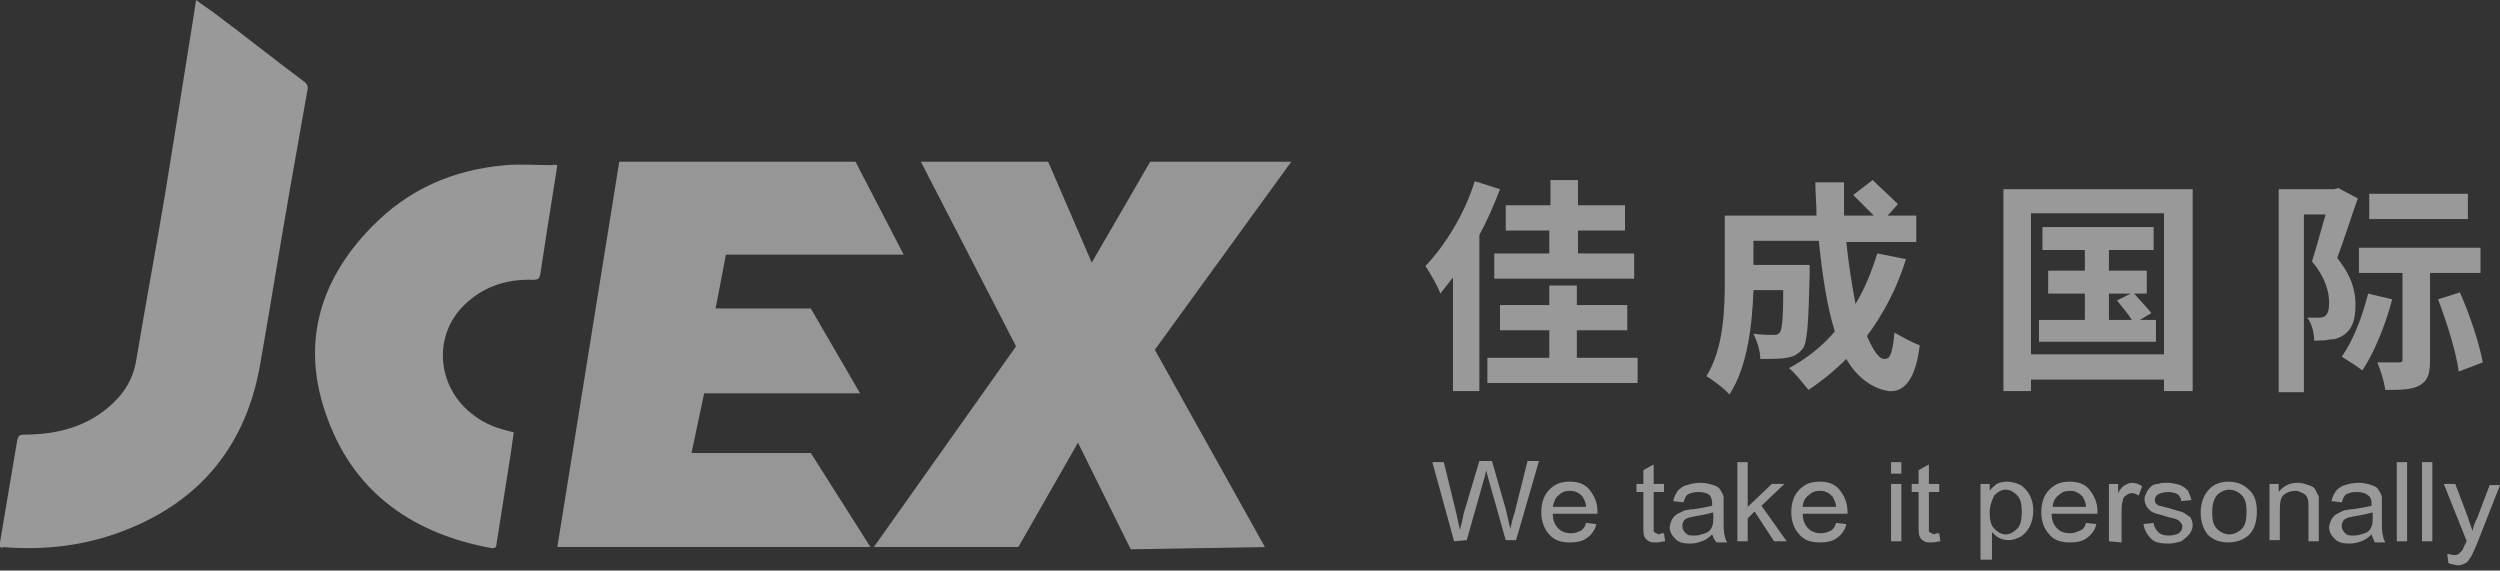 <svg width="241" height="55" viewBox="0 0 241 55" fill="none" xmlns="http://www.w3.org/2000/svg">
<rect x="0" y="0" width="241" height="55" fill="#333333" stroke="none"/>
<g opacity="0.5" clip-path="url(#clip0_213_863)">
<path fill-rule="evenodd" clip-rule="evenodd" d="M0 52.733C0 52.511 0 52.401 0 52.29C0.553 48.974 1.105 45.768 1.658 42.451C1.769 42.009 1.879 41.899 2.322 41.899C5.749 41.899 8.955 41.014 11.387 38.361C12.382 37.255 12.934 36.039 13.155 34.602C14.04 29.296 15.035 23.989 15.919 18.683C16.693 13.929 17.467 9.065 18.241 4.201C18.462 2.874 18.683 1.437 18.904 0C19.457 0.442 20.01 0.774 20.452 1.105C23.437 3.317 26.311 5.638 29.296 7.849C29.628 8.07 29.738 8.402 29.628 8.733C29.075 11.829 28.522 15.035 27.969 18.13C26.974 23.768 26.09 29.406 25.095 35.044C23.768 42.783 19.457 48.2 12.161 51.074C8.291 52.622 4.311 53.064 0.221 52.733C0.332 52.843 0.221 52.843 0 52.733Z" fill="white"/>
<path fill-rule="evenodd" clip-rule="evenodd" d="M53.727 15.919C53.396 18.02 53.064 20.12 52.732 22.221C52.511 23.658 52.29 25.095 52.069 26.532C51.959 26.864 51.848 26.974 51.406 26.974C48.642 26.864 46.21 27.748 44.331 29.849C41.677 32.944 42.341 37.587 45.657 40.019C46.763 40.904 48.089 41.346 49.526 41.678C49.416 42.451 49.305 43.225 49.195 43.999C48.753 46.763 48.31 49.637 47.868 52.401C47.868 52.733 47.758 52.843 47.426 52.843C40.019 51.517 34.27 47.647 31.617 40.462C28.964 33.497 30.622 27.195 35.818 21.889C39.356 18.241 43.667 16.361 48.752 15.919C50.19 15.809 51.737 15.919 53.285 15.919C53.285 15.809 53.506 15.919 53.727 15.919Z" fill="white"/>
<path fill-rule="evenodd" clip-rule="evenodd" d="M59.697 15.588H82.471L87.114 24.542H69.978L68.984 29.738H78.159L82.913 37.919H67.878L66.662 43.667H78.159L83.908 52.733H53.727L59.697 15.588Z" fill="#FAFAFA"/>
<path fill-rule="evenodd" clip-rule="evenodd" d="M88.772 15.588H101.043L105.244 25.316L110.882 15.588H124.48L111.324 33.718L121.937 52.733L109.003 52.954L103.917 42.672L98.169 52.733H84.239L97.948 33.386L88.772 15.588Z" fill="#FAFAFA"/>
<path d="M140.178 52.18L138.078 44.552H139.183L140.399 49.527C140.51 50.079 140.62 50.522 140.731 51.074C140.952 50.3 141.062 49.748 141.062 49.637L142.61 44.441H143.826L144.932 48.311C145.263 49.306 145.374 50.19 145.595 50.964C145.706 50.522 145.816 49.969 146.037 49.306L147.253 44.441H148.359L146.148 52.069H145.153L143.495 46.21C143.384 45.768 143.274 45.436 143.274 45.326C143.163 45.657 143.163 45.989 143.052 46.21L141.394 52.069L140.178 52.18Z" fill="white"/>
<path d="M152.892 50.411L153.886 50.522C153.776 51.074 153.444 51.517 153.002 51.848C152.56 52.18 152.007 52.29 151.344 52.29C150.459 52.29 149.796 52.069 149.354 51.517C148.912 51.074 148.58 50.3 148.58 49.416C148.58 48.532 148.801 47.758 149.354 47.205C149.907 46.652 150.459 46.431 151.344 46.431C152.118 46.431 152.781 46.652 153.223 47.205C153.665 47.758 153.997 48.421 153.997 49.306C153.997 49.306 153.997 49.416 153.997 49.527H149.686C149.686 50.19 149.907 50.632 150.238 50.964C150.57 51.295 151.012 51.406 151.454 51.406C151.786 51.406 152.118 51.295 152.339 51.185C152.56 51.074 152.781 50.853 152.892 50.411ZM149.686 48.863H152.892C152.892 48.421 152.67 48.089 152.56 47.868C152.228 47.537 151.897 47.316 151.344 47.316C150.902 47.316 150.57 47.426 150.238 47.758C149.907 47.979 149.796 48.421 149.686 48.863Z" fill="white"/>
<path d="M160.409 51.406L160.519 52.18C160.298 52.18 159.966 52.29 159.745 52.29C159.414 52.29 159.082 52.29 158.971 52.18C158.75 52.069 158.64 51.959 158.529 51.738C158.419 51.517 158.419 51.185 158.419 50.632V47.426H157.755V46.652H158.419V45.326L159.414 44.773V46.652H160.409V47.426H159.414V50.632C159.414 50.853 159.414 51.074 159.414 51.185C159.414 51.295 159.524 51.295 159.635 51.406C159.745 51.406 159.856 51.517 159.966 51.517C160.077 51.406 160.187 51.406 160.409 51.406Z" fill="white"/>
<path d="M165.052 51.517C164.72 51.848 164.388 52.069 164.057 52.18C163.725 52.29 163.394 52.401 162.951 52.401C162.288 52.401 161.846 52.29 161.514 51.959C161.183 51.627 160.961 51.295 160.961 50.853C160.961 50.632 161.072 50.3 161.183 50.079C161.293 49.858 161.514 49.637 161.735 49.527C161.956 49.416 162.177 49.306 162.399 49.195C162.62 49.195 162.841 49.084 163.283 49.084C164.057 48.974 164.61 48.863 165.052 48.753C165.052 48.642 165.052 48.532 165.052 48.532C165.052 48.2 164.941 47.868 164.831 47.758C164.61 47.537 164.167 47.426 163.725 47.426C163.283 47.426 162.951 47.537 162.73 47.647C162.509 47.758 162.399 48.09 162.288 48.421L161.293 48.311C161.404 47.868 161.514 47.647 161.735 47.316C161.956 47.094 162.177 46.873 162.62 46.763C162.951 46.652 163.394 46.542 163.946 46.542C164.388 46.542 164.831 46.652 165.162 46.763C165.494 46.873 165.715 46.984 165.826 47.205C165.936 47.426 166.047 47.537 166.157 47.868C166.157 47.979 166.157 48.311 166.157 48.753V49.969C166.157 50.853 166.157 51.406 166.268 51.627C166.268 51.848 166.378 52.069 166.489 52.29H165.494C165.162 51.959 165.162 51.738 165.052 51.517ZM165.052 49.416C164.72 49.527 164.167 49.637 163.504 49.748C163.062 49.858 162.841 49.858 162.62 49.969C162.399 50.079 162.288 50.19 162.288 50.3C162.177 50.411 162.177 50.632 162.177 50.743C162.177 50.964 162.288 51.185 162.509 51.406C162.73 51.627 162.951 51.627 163.394 51.627C163.725 51.627 164.057 51.517 164.388 51.406C164.72 51.295 164.941 51.074 165.052 50.743C165.162 50.522 165.162 50.19 165.162 49.858V49.416H165.052Z" fill="white"/>
<path d="M167.484 52.18V44.552H168.479V48.863L170.8 46.652H172.016L169.805 48.753L172.238 52.18H171.021L169.142 49.306L168.479 49.969V52.18H167.484Z" fill="white"/>
<path d="M176.991 50.411L177.986 50.522C177.876 51.074 177.544 51.517 177.102 51.848C176.659 52.18 176.107 52.29 175.443 52.29C174.559 52.29 173.896 52.069 173.454 51.517C173.011 51.074 172.68 50.3 172.68 49.416C172.68 48.532 172.901 47.758 173.454 47.205C174.006 46.652 174.559 46.431 175.443 46.431C176.217 46.431 176.881 46.652 177.323 47.205C177.765 47.758 178.097 48.421 178.097 49.306C178.097 49.306 178.097 49.416 178.097 49.527H173.785C173.785 50.19 174.006 50.632 174.338 50.964C174.67 51.295 175.112 51.406 175.554 51.406C175.886 51.406 176.217 51.295 176.438 51.185C176.66 51.074 176.881 50.853 176.991 50.411ZM173.785 48.863H176.991C176.991 48.421 176.77 48.089 176.66 47.868C176.328 47.537 175.996 47.316 175.443 47.316C175.001 47.316 174.67 47.426 174.338 47.758C174.006 47.979 173.785 48.421 173.785 48.863Z" fill="white"/>
<path d="M182.298 45.657V44.552H183.293V45.657H182.298ZM182.298 52.18V46.652H183.293V52.18H182.298Z" fill="white"/>
<path d="M186.941 51.406L187.051 52.18C186.83 52.18 186.499 52.29 186.278 52.29C185.946 52.29 185.614 52.29 185.504 52.18C185.283 52.069 185.172 51.959 185.061 51.738C184.951 51.517 184.951 51.185 184.951 50.632V47.426H184.288V46.652H184.951V45.326L185.946 44.773V46.652H186.941V47.426H185.946V50.632C185.946 50.853 185.946 51.074 185.946 51.185C185.946 51.295 186.056 51.295 186.167 51.406C186.278 51.406 186.388 51.517 186.499 51.517C186.609 51.406 186.72 51.406 186.941 51.406Z" fill="white"/>
<path d="M190.921 54.28V46.652H191.805V47.316C192.026 46.984 192.248 46.873 192.469 46.652C192.69 46.542 193.021 46.431 193.464 46.431C193.906 46.431 194.348 46.542 194.79 46.763C195.122 46.984 195.453 47.316 195.675 47.758C195.896 48.2 196.006 48.642 196.006 49.195C196.006 49.748 195.896 50.3 195.675 50.743C195.453 51.185 195.122 51.517 194.79 51.738C194.348 51.959 194.016 52.069 193.574 52.069C193.242 52.069 192.911 51.959 192.69 51.848C192.469 51.738 192.248 51.517 192.026 51.295V53.949H190.921V54.28ZM191.805 49.416C191.805 50.079 191.916 50.632 192.248 50.964C192.579 51.295 192.911 51.517 193.353 51.517C193.795 51.517 194.127 51.295 194.459 50.964C194.79 50.632 194.901 50.079 194.901 49.306C194.901 48.642 194.79 48.089 194.459 47.758C194.127 47.426 193.795 47.205 193.353 47.205C192.911 47.205 192.579 47.426 192.248 47.758C192.026 48.2 191.805 48.753 191.805 49.416Z" fill="white"/>
<path d="M201.091 50.411L202.086 50.522C201.976 51.074 201.644 51.517 201.202 51.848C200.76 52.18 200.207 52.29 199.544 52.29C198.659 52.29 197.996 52.069 197.554 51.517C197.111 51.074 196.78 50.3 196.78 49.416C196.78 48.532 197.001 47.758 197.554 47.205C198.106 46.652 198.659 46.431 199.544 46.431C200.317 46.431 200.981 46.652 201.423 47.205C201.865 47.758 202.197 48.421 202.197 49.306C202.197 49.306 202.197 49.416 202.197 49.527H197.775C197.775 50.19 197.996 50.632 198.327 50.964C198.659 51.295 199.101 51.406 199.544 51.406C199.875 51.406 200.207 51.295 200.428 51.185C200.76 51.074 200.981 50.853 201.091 50.411ZM197.885 48.863H201.091C201.091 48.421 200.87 48.089 200.76 47.868C200.428 47.537 200.096 47.316 199.544 47.316C199.101 47.316 198.77 47.426 198.438 47.758C198.106 47.979 197.885 48.421 197.885 48.863Z" fill="white"/>
<path d="M203.302 52.18V46.652H204.187V47.537C204.408 47.094 204.629 46.873 204.85 46.763C205.071 46.652 205.292 46.542 205.513 46.542C205.845 46.542 206.177 46.652 206.508 46.873L206.177 47.758C205.955 47.647 205.734 47.537 205.513 47.537C205.292 47.537 205.071 47.647 204.96 47.758C204.739 47.868 204.629 48.09 204.629 48.311C204.518 48.642 204.518 48.974 204.518 49.416V52.29L203.302 52.18Z" fill="white"/>
<path d="M206.619 50.522L207.614 50.411C207.614 50.743 207.835 51.074 208.056 51.295C208.277 51.517 208.609 51.627 209.051 51.627C209.493 51.627 209.825 51.517 210.046 51.406C210.267 51.185 210.378 51.074 210.378 50.743C210.378 50.522 210.267 50.411 210.046 50.19C209.936 50.079 209.604 49.969 209.051 49.858C208.388 49.637 207.835 49.527 207.614 49.416C207.282 49.306 207.172 49.084 206.951 48.863C206.84 48.642 206.73 48.421 206.73 48.09C206.73 47.868 206.84 47.647 206.951 47.426C207.061 47.205 207.172 47.094 207.393 46.873C207.504 46.763 207.725 46.652 208.056 46.652C208.277 46.542 208.609 46.542 208.941 46.542C209.383 46.542 209.825 46.652 210.157 46.763C210.488 46.873 210.71 47.094 210.931 47.316C211.041 47.537 211.152 47.868 211.262 48.2L210.267 48.311C210.267 47.979 210.046 47.758 209.936 47.647C209.715 47.537 209.383 47.426 209.051 47.426C208.609 47.426 208.277 47.537 208.056 47.647C207.835 47.758 207.725 47.979 207.725 48.2C207.725 48.311 207.725 48.421 207.835 48.532C207.946 48.642 208.056 48.753 208.167 48.753C208.277 48.753 208.499 48.863 209.051 48.974C209.715 49.195 210.267 49.306 210.488 49.416C210.71 49.527 210.931 49.748 211.152 49.858C211.262 50.079 211.373 50.3 211.373 50.632C211.373 50.964 211.262 51.185 211.041 51.517C210.82 51.738 210.599 51.959 210.267 52.18C209.936 52.29 209.493 52.401 209.051 52.401C208.277 52.401 207.725 52.29 207.393 51.959C206.951 51.517 206.73 51.074 206.619 50.522Z" fill="white"/>
<path d="M212.146 49.416C212.146 48.421 212.478 47.647 213.031 47.094C213.473 46.652 214.136 46.431 214.8 46.431C215.574 46.431 216.237 46.652 216.79 47.205C217.342 47.647 217.563 48.421 217.563 49.306C217.563 49.969 217.453 50.522 217.232 50.964C217.011 51.406 216.679 51.738 216.237 51.959C215.795 52.18 215.352 52.29 214.8 52.29C214.026 52.29 213.363 52.069 212.81 51.517C212.478 51.074 212.146 50.411 212.146 49.416ZM213.252 49.416C213.252 50.079 213.363 50.632 213.694 50.964C214.026 51.295 214.468 51.517 214.91 51.517C215.352 51.517 215.795 51.295 216.126 50.964C216.458 50.632 216.568 50.079 216.568 49.306C216.568 48.642 216.458 48.089 216.126 47.758C215.795 47.426 215.352 47.205 214.91 47.205C214.468 47.205 214.026 47.426 213.694 47.758C213.363 48.2 213.252 48.753 213.252 49.416Z" fill="white"/>
<path d="M218.779 52.18V46.652H219.664V47.426C220.106 46.873 220.659 46.542 221.543 46.542C221.875 46.542 222.206 46.652 222.538 46.763C222.87 46.873 223.091 46.984 223.201 47.205C223.312 47.426 223.422 47.647 223.533 47.868C223.533 48.09 223.533 48.311 223.533 48.753V52.18H222.538V48.863C222.538 48.532 222.538 48.2 222.427 47.979C222.317 47.758 222.206 47.647 221.985 47.537C221.764 47.426 221.543 47.316 221.322 47.316C220.88 47.316 220.548 47.426 220.216 47.647C219.885 47.868 219.774 48.421 219.774 49.084V52.069H218.779V52.18Z" fill="white"/>
<path d="M228.619 51.517C228.287 51.848 227.955 52.069 227.624 52.18C227.292 52.29 226.96 52.401 226.518 52.401C225.855 52.401 225.413 52.29 225.081 51.959C224.749 51.627 224.528 51.295 224.528 50.853C224.528 50.632 224.639 50.3 224.749 50.079C224.86 49.858 225.081 49.637 225.302 49.527C225.523 49.416 225.744 49.306 225.965 49.195C226.187 49.195 226.408 49.084 226.85 49.084C227.624 48.974 228.176 48.863 228.619 48.753C228.619 48.642 228.619 48.532 228.619 48.532C228.619 48.2 228.508 47.868 228.287 47.758C228.066 47.537 227.624 47.426 227.182 47.426C226.739 47.426 226.408 47.537 226.187 47.647C225.965 47.758 225.855 48.09 225.744 48.421L224.749 48.311C224.86 47.868 224.971 47.647 225.192 47.316C225.413 47.094 225.634 46.873 226.076 46.763C226.408 46.652 226.85 46.542 227.403 46.542C227.845 46.542 228.287 46.652 228.619 46.763C228.95 46.873 229.171 46.984 229.282 47.205C229.393 47.426 229.503 47.537 229.614 47.868C229.614 47.979 229.614 48.311 229.614 48.753V49.969C229.614 50.853 229.614 51.406 229.724 51.627C229.724 51.848 229.835 52.069 229.945 52.29H228.95C228.729 51.959 228.729 51.738 228.619 51.517ZM228.619 49.416C228.287 49.527 227.734 49.637 227.071 49.748C226.629 49.858 226.408 49.858 226.187 49.969C225.965 50.079 225.855 50.19 225.855 50.3C225.744 50.411 225.744 50.632 225.744 50.743C225.744 50.964 225.855 51.185 226.076 51.406C226.297 51.627 226.518 51.627 226.96 51.627C227.292 51.627 227.624 51.517 227.955 51.406C228.287 51.295 228.508 51.074 228.619 50.743C228.729 50.522 228.729 50.19 228.729 49.858V49.416H228.619Z" fill="white"/>
<path d="M231.051 52.18V44.552H232.046V52.18H231.051Z" fill="white"/>
<path d="M233.482 52.18V44.552H234.477V52.18H233.482Z" fill="white"/>
<path d="M236.025 54.28L235.915 53.396C236.136 53.396 236.357 53.506 236.467 53.506C236.689 53.506 236.91 53.506 237.02 53.396C237.131 53.285 237.241 53.175 237.352 53.064C237.462 52.954 237.462 52.733 237.683 52.401C237.683 52.401 237.683 52.29 237.794 52.18L235.583 46.652H236.689L237.905 49.858C238.015 50.3 238.236 50.743 238.347 51.185C238.457 50.743 238.568 50.3 238.789 49.969L240.005 46.763H241L238.789 52.401C238.568 52.954 238.347 53.396 238.236 53.617C238.015 53.949 237.905 54.17 237.683 54.28C237.462 54.391 237.241 54.501 236.91 54.501C236.467 54.391 236.246 54.391 236.025 54.28Z" fill="white"/>
<path d="M144.6 18.241C144.047 19.678 143.384 21.226 142.61 22.663V37.698H140.067V26.753C139.625 27.306 139.183 27.859 138.851 28.301C138.63 27.638 137.856 26.311 137.414 25.648C139.293 23.658 141.173 20.673 142.168 17.467L144.6 18.241ZM157.866 34.492V36.924H143.384V34.492H149.354V31.838H144.6V29.406H149.354V27.527H152.007V29.406H156.871V31.838H152.007V34.492H157.866ZM149.464 22.221H145.153V19.788H149.464V17.356H152.117V19.788H156.65V22.221H152.117V24.432H157.534V26.864H144.047V24.432H149.354V22.221H149.464Z" fill="white"/>
<path d="M183.735 24.984C182.85 27.859 181.524 30.291 179.976 32.391C180.639 33.939 181.192 34.602 181.634 34.602C182.077 34.602 182.408 34.492 182.629 32.06C183.403 32.502 184.398 33.055 185.061 33.276C184.619 37.145 183.182 37.808 182.077 37.698C180.529 37.477 178.981 36.371 177.986 34.602C176.881 35.708 175.665 36.703 174.338 37.587C173.896 37.034 173.011 35.929 172.459 35.487C174.117 34.602 175.665 33.386 176.881 31.949C176.107 29.517 175.665 26.422 175.333 23.216H169.032V25.537H174.449C174.449 25.537 174.449 26.201 174.449 26.532C174.338 31.065 174.227 33.055 173.785 33.607C173.343 34.16 172.901 34.381 172.238 34.492C171.685 34.602 170.69 34.602 169.695 34.602C169.695 33.828 169.363 32.834 169.032 32.17C169.805 32.281 170.579 32.281 170.911 32.281C171.243 32.281 171.353 32.281 171.574 32.06C171.795 31.728 171.906 30.733 171.906 27.969H169.032C168.921 31.175 168.479 35.376 166.71 38.029C166.268 37.477 165.052 36.592 164.499 36.261C166.157 33.607 166.268 29.849 166.268 27.085V20.784H175.112C175.112 19.678 175.001 18.683 175.001 17.578H177.765C177.765 18.683 177.765 19.678 177.765 20.784H180.639C179.866 20.01 179.313 19.457 178.649 18.794L180.529 17.356C181.303 18.13 182.187 18.904 182.961 19.678L181.966 20.784H184.73V23.326H177.986C178.207 25.537 178.539 27.527 178.871 29.296C179.755 27.859 180.418 26.201 180.971 24.432L183.735 24.984Z" fill="white"/>
<path d="M211.372 18.241V37.698H208.608V36.592H195.785V37.698H193.131V18.241H211.372ZM208.608 34.271V20.562H195.785V34.16H208.608V34.271ZM207.835 30.844V32.944H196.558V30.844H200.98V28.301H197.443V26.09H200.98V24.1H196.89V21.889H207.613V24.1H203.302V26.09H206.95V28.301H205.734C206.287 28.964 207.061 29.738 207.392 30.18L206.287 30.844C206.287 30.844 207.835 30.844 207.835 30.844ZM203.302 30.844H205.513C205.181 30.291 204.518 29.517 204.076 28.964L205.402 28.301H203.302V30.844V30.844Z" fill="white"/>
<path d="M227.292 19.125C226.628 21.005 225.965 23.105 225.302 24.874C226.739 26.643 227.07 28.08 227.07 29.406C227.07 30.844 226.739 31.728 225.965 32.281C225.633 32.502 225.191 32.723 224.638 32.723C224.196 32.834 223.643 32.834 223.091 32.834C223.091 32.17 222.87 31.175 222.427 30.622C222.87 30.622 223.201 30.622 223.422 30.622C223.643 30.622 223.864 30.622 224.086 30.512C224.417 30.291 224.528 29.849 224.528 29.185C224.528 28.19 224.196 26.753 222.87 25.206C223.312 23.879 223.754 22.11 224.196 20.673H222.096V37.808H219.664V18.241H224.97L225.412 18.13L227.292 19.125ZM230.608 28.854C229.945 31.396 228.839 34.05 227.734 35.708C227.292 35.376 226.297 34.713 225.744 34.381C226.849 32.834 227.734 30.512 228.287 28.301L230.608 28.854ZM234.256 26.311V34.713C234.256 36.039 234.035 36.703 233.261 37.145C232.487 37.587 231.382 37.587 229.945 37.587C229.834 36.813 229.503 35.708 229.171 34.934C230.055 34.934 230.94 34.934 231.271 34.934C231.603 34.934 231.603 34.823 231.603 34.602V26.311H227.402V23.879H239.12V26.311H234.256ZM237.904 21.115H228.397V18.683H237.904V21.115ZM237.131 28.19C238.125 30.401 239.01 33.165 239.342 34.934L237.02 35.818C236.799 34.05 235.914 31.175 235.03 28.854L237.131 28.19Z" fill="white"/>
</g>
<defs>
<clipPath id="clip0_213_863">
<rect width="241" height="54.501" fill="white"/>
</clipPath>
</defs>
</svg>
